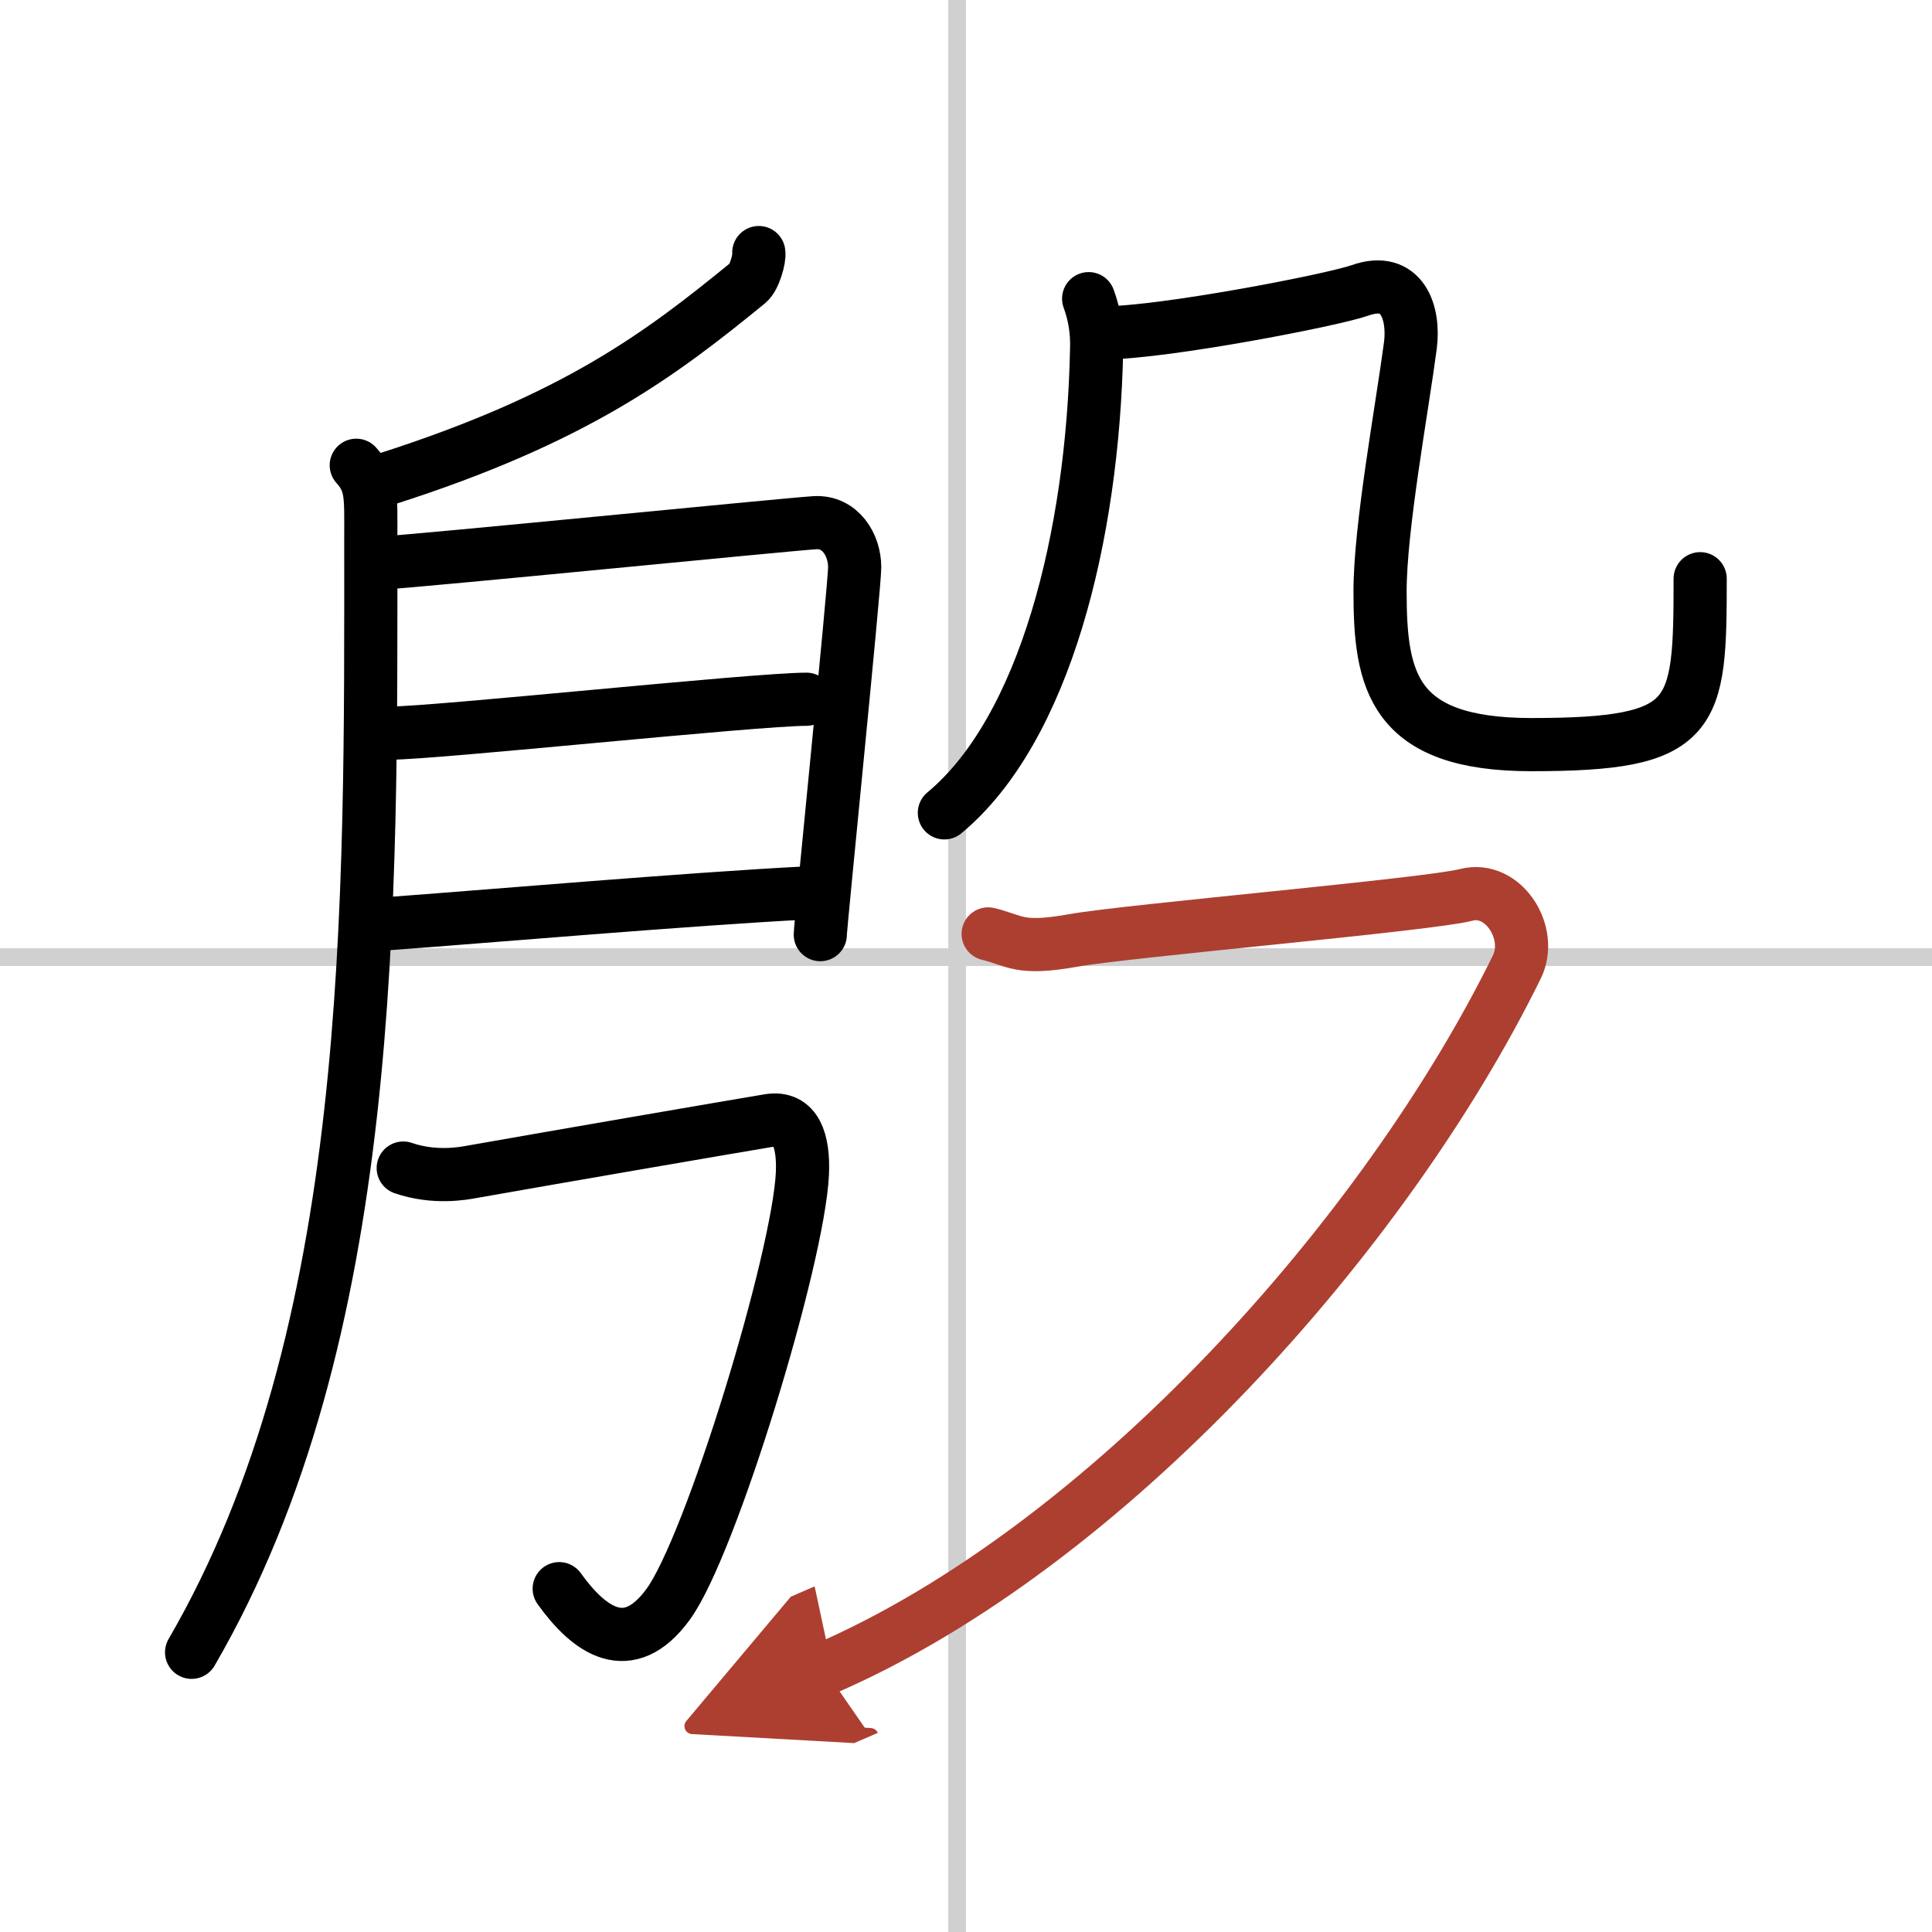 <svg width="400" height="400" viewBox="0 0 109 109" xmlns="http://www.w3.org/2000/svg"><defs><marker id="a" markerWidth="4" orient="auto" refX="1" refY="5" viewBox="0 0 10 10"><polyline points="0 0 10 5 0 10 1 5" fill="#ad3f31" stroke="#ad3f31"/></marker></defs><g fill="none" stroke="#000" stroke-linecap="round" stroke-linejoin="round" stroke-width="3"><rect width="100%" height="100%" fill="#fff" stroke="#fff"/><line x1="54" x2="54" y2="109" stroke="#d0d0d0" stroke-width="1"/><line x2="109" y1="54" y2="54" stroke="#d0d0d0" stroke-width="1"/><path d="m42.81 14.25c0.06 0.3-0.24 1.41-0.61 1.71-4.95 4.04-9.71 7.65-20.45 11.08"/><path d="m20.1 26.25c0.9 1 0.82 1.75 0.82 4.03 0 20.78 0.33 44.97-10.11 62.94"/><path d="m21.69 31.75c1.89-0.09 22.55-2.15 24.28-2.26 1.44-0.09 2.25 1.26 2.25 2.51 0 1.09-1.94 20.2-1.94 20.73"/><path d="m22.03 41.36c2.56 0 20.57-1.91 23.47-1.91"/><path d="m21.91 52.11c5.22-0.38 17.08-1.4 23.58-1.73"/><path d="m22.75 65.9c1.75 0.6 3.36 0.31 3.89 0.21 4.86-0.86 14.34-2.49 16.73-2.89 1.55-0.26 1.98 1.17 1.9 3-0.23 4.82-5.17 21.02-7.58 24.3-2.24 3.06-4.44 1.48-6.14-0.89"/><path d="m61.42 16.85c0.33 0.9 0.48 1.82 0.45 2.84-0.21 10.56-2.92 21.46-8.59 26.17"/><path d="m62.35 18.78c3.4-0.03 12.8-1.84 14.39-2.4 2.38-0.84 3.07 1.27 2.83 3.12-0.48 3.62-1.71 10.25-1.71 13.87 0 5.01 0.69 8.64 8.53 8.64 9.36 0 9.53-1.51 9.53-9.36"/><path d="m55.75 52.69c1.53 0.37 1.72 0.92 4.79 0.37 3.06-0.55 20.07-2.02 22.17-2.57s3.81 2.14 2.87 4.06c-7.36 14.99-23.08 32.7-39.08 39.62" marker-end="url(#a)" stroke="#ad3f31"/></g></svg>
